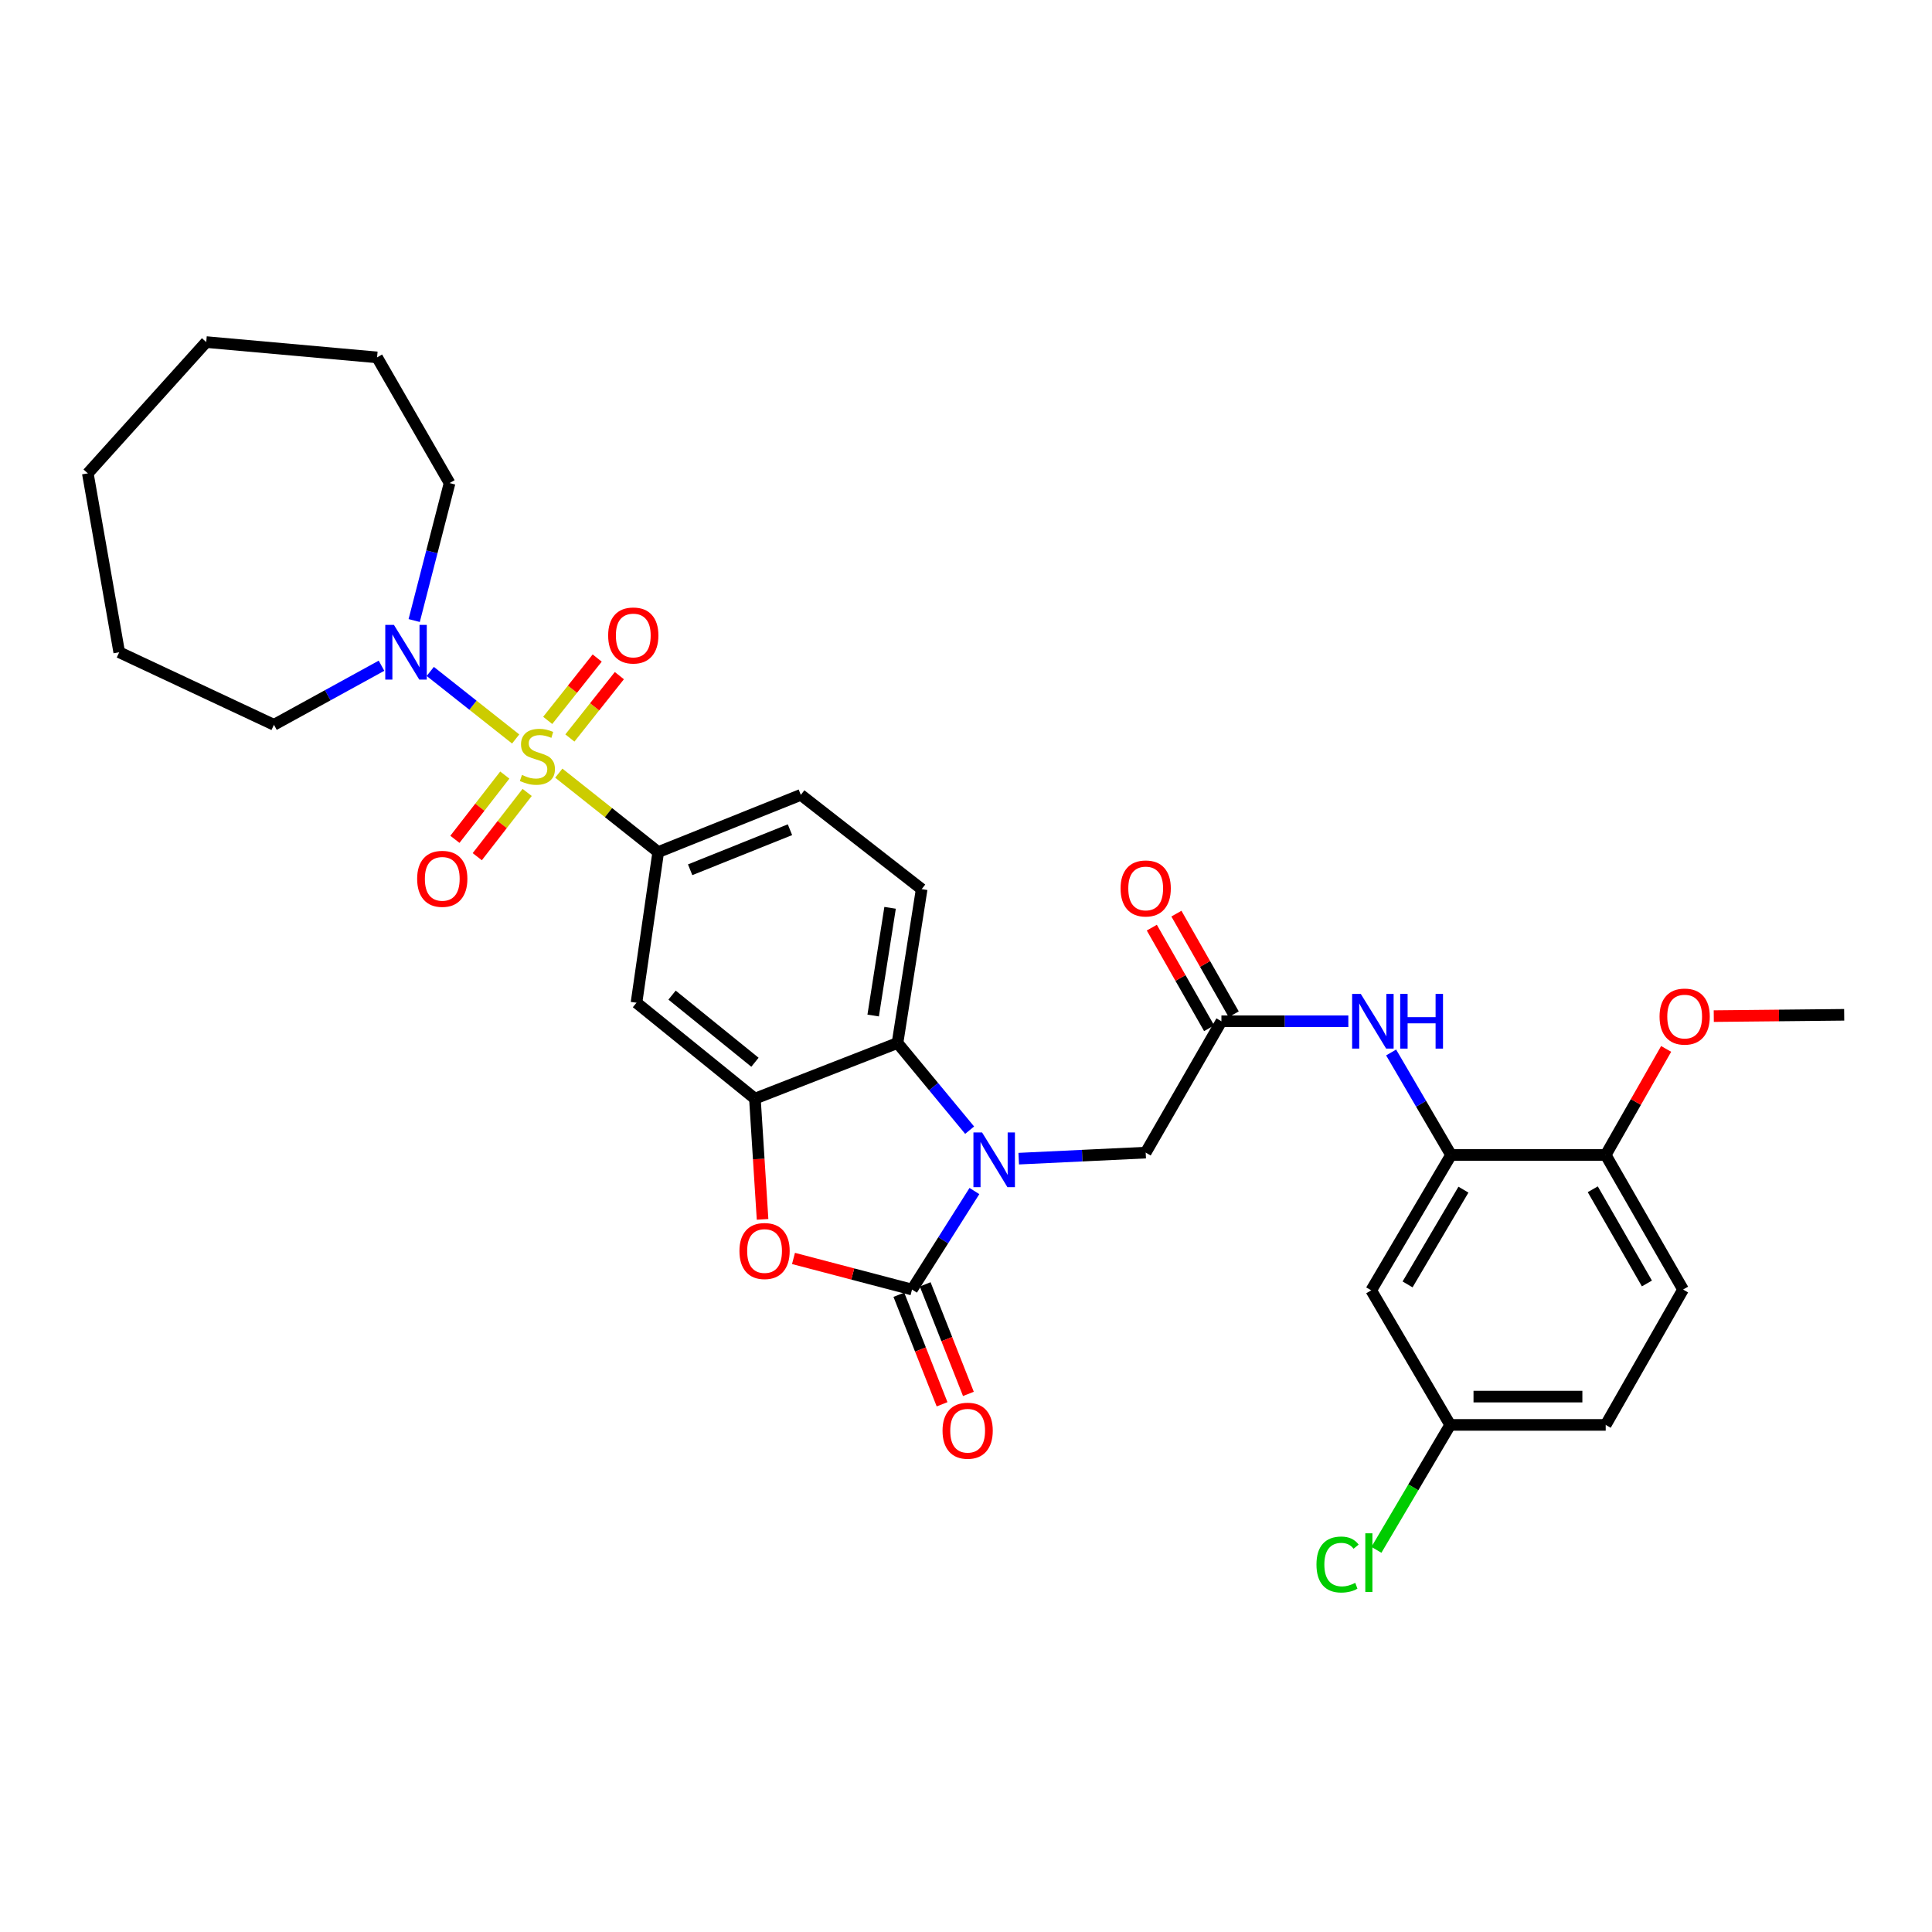 <?xml version='1.0' encoding='iso-8859-1'?>
<svg version='1.1' baseProfile='full'
              xmlns='http://www.w3.org/2000/svg'
                      xmlns:rdkit='http://www.rdkit.org/xml'
                      xmlns:xlink='http://www.w3.org/1999/xlink'
                  xml:space='preserve'
width='1000px' height='1000px' viewBox='0 0 1000 1000'>
<!-- END OF HEADER -->
<rect style='opacity:1.0;fill:#FFFFFF;stroke:none' width='1000' height='1000' x='0' y='0'> </rect>
<path class='bond-5' d='M 289.232,400.183 L 314.963,420.609' style='fill:none;fill-rule:evenodd;stroke:#CCCC00;stroke-width:6px;stroke-linecap:butt;stroke-linejoin:miter;stroke-opacity:1' />
<path class='bond-5' d='M 314.963,420.609 L 340.693,441.036' style='fill:none;fill-rule:evenodd;stroke:#000000;stroke-width:6px;stroke-linecap:butt;stroke-linejoin:miter;stroke-opacity:1' />
<path class='bond-6' d='M 266.908,382.494 L 244.807,365.014' style='fill:none;fill-rule:evenodd;stroke:#CCCC00;stroke-width:6px;stroke-linecap:butt;stroke-linejoin:miter;stroke-opacity:1' />
<path class='bond-6' d='M 244.807,365.014 L 222.706,347.535' style='fill:none;fill-rule:evenodd;stroke:#0000FF;stroke-width:6px;stroke-linecap:butt;stroke-linejoin:miter;stroke-opacity:1' />
<path class='bond-12' d='M 261.283,401.175 L 248.371,417.803' style='fill:none;fill-rule:evenodd;stroke:#CCCC00;stroke-width:6px;stroke-linecap:butt;stroke-linejoin:miter;stroke-opacity:1' />
<path class='bond-12' d='M 248.371,417.803 L 235.459,434.431' style='fill:none;fill-rule:evenodd;stroke:#FF0000;stroke-width:6px;stroke-linecap:butt;stroke-linejoin:miter;stroke-opacity:1' />
<path class='bond-12' d='M 272.854,410.16 L 259.942,426.788' style='fill:none;fill-rule:evenodd;stroke:#CCCC00;stroke-width:6px;stroke-linecap:butt;stroke-linejoin:miter;stroke-opacity:1' />
<path class='bond-12' d='M 259.942,426.788 L 247.03,443.416' style='fill:none;fill-rule:evenodd;stroke:#FF0000;stroke-width:6px;stroke-linecap:butt;stroke-linejoin:miter;stroke-opacity:1' />
<path class='bond-13' d='M 294.97,381.984 L 307.775,365.846' style='fill:none;fill-rule:evenodd;stroke:#CCCC00;stroke-width:6px;stroke-linecap:butt;stroke-linejoin:miter;stroke-opacity:1' />
<path class='bond-13' d='M 307.775,365.846 L 320.581,349.708' style='fill:none;fill-rule:evenodd;stroke:#FF0000;stroke-width:6px;stroke-linecap:butt;stroke-linejoin:miter;stroke-opacity:1' />
<path class='bond-13' d='M 283.494,372.878 L 296.3,356.74' style='fill:none;fill-rule:evenodd;stroke:#CCCC00;stroke-width:6px;stroke-linecap:butt;stroke-linejoin:miter;stroke-opacity:1' />
<path class='bond-13' d='M 296.3,356.74 L 309.105,340.602' style='fill:none;fill-rule:evenodd;stroke:#FF0000;stroke-width:6px;stroke-linecap:butt;stroke-linejoin:miter;stroke-opacity:1' />
<path class='bond-0' d='M 501.882,584.975 L 483.215,562.416' style='fill:none;fill-rule:evenodd;stroke:#0000FF;stroke-width:6px;stroke-linecap:butt;stroke-linejoin:miter;stroke-opacity:1' />
<path class='bond-0' d='M 483.215,562.416 L 464.548,539.856' style='fill:none;fill-rule:evenodd;stroke:#000000;stroke-width:6px;stroke-linecap:butt;stroke-linejoin:miter;stroke-opacity:1' />
<path class='bond-11' d='M 527.287,599.721 L 560.148,598.156' style='fill:none;fill-rule:evenodd;stroke:#0000FF;stroke-width:6px;stroke-linecap:butt;stroke-linejoin:miter;stroke-opacity:1' />
<path class='bond-11' d='M 560.148,598.156 L 593.009,596.591' style='fill:none;fill-rule:evenodd;stroke:#000000;stroke-width:6px;stroke-linecap:butt;stroke-linejoin:miter;stroke-opacity:1' />
<path class='bond-34' d='M 504.358,616.473 L 488.209,641.972' style='fill:none;fill-rule:evenodd;stroke:#0000FF;stroke-width:6px;stroke-linecap:butt;stroke-linejoin:miter;stroke-opacity:1' />
<path class='bond-34' d='M 488.209,641.972 L 472.06,667.47' style='fill:none;fill-rule:evenodd;stroke:#000000;stroke-width:6px;stroke-linecap:butt;stroke-linejoin:miter;stroke-opacity:1' />
<path class='bond-1' d='M 472.06,667.47 L 441.384,659.42' style='fill:none;fill-rule:evenodd;stroke:#000000;stroke-width:6px;stroke-linecap:butt;stroke-linejoin:miter;stroke-opacity:1' />
<path class='bond-1' d='M 441.384,659.42 L 410.708,651.37' style='fill:none;fill-rule:evenodd;stroke:#FF0000;stroke-width:6px;stroke-linecap:butt;stroke-linejoin:miter;stroke-opacity:1' />
<path class='bond-16' d='M 465.246,670.159 L 476.432,698.508' style='fill:none;fill-rule:evenodd;stroke:#000000;stroke-width:6px;stroke-linecap:butt;stroke-linejoin:miter;stroke-opacity:1' />
<path class='bond-16' d='M 476.432,698.508 L 487.617,726.857' style='fill:none;fill-rule:evenodd;stroke:#FF0000;stroke-width:6px;stroke-linecap:butt;stroke-linejoin:miter;stroke-opacity:1' />
<path class='bond-16' d='M 478.874,664.782 L 490.059,693.131' style='fill:none;fill-rule:evenodd;stroke:#000000;stroke-width:6px;stroke-linecap:butt;stroke-linejoin:miter;stroke-opacity:1' />
<path class='bond-16' d='M 490.059,693.131 L 501.244,721.48' style='fill:none;fill-rule:evenodd;stroke:#FF0000;stroke-width:6px;stroke-linecap:butt;stroke-linejoin:miter;stroke-opacity:1' />
<path class='bond-2' d='M 394.702,631.147 L 392.72,599.899' style='fill:none;fill-rule:evenodd;stroke:#FF0000;stroke-width:6px;stroke-linecap:butt;stroke-linejoin:miter;stroke-opacity:1' />
<path class='bond-2' d='M 392.72,599.899 L 390.738,568.651' style='fill:none;fill-rule:evenodd;stroke:#000000;stroke-width:6px;stroke-linecap:butt;stroke-linejoin:miter;stroke-opacity:1' />
<path class='bond-3' d='M 390.738,568.651 L 329.446,519.013' style='fill:none;fill-rule:evenodd;stroke:#000000;stroke-width:6px;stroke-linecap:butt;stroke-linejoin:miter;stroke-opacity:1' />
<path class='bond-3' d='M 390.764,549.82 L 347.859,515.074' style='fill:none;fill-rule:evenodd;stroke:#000000;stroke-width:6px;stroke-linecap:butt;stroke-linejoin:miter;stroke-opacity:1' />
<path class='bond-33' d='M 390.738,568.651 L 464.548,539.856' style='fill:none;fill-rule:evenodd;stroke:#000000;stroke-width:6px;stroke-linecap:butt;stroke-linejoin:miter;stroke-opacity:1' />
<path class='bond-4' d='M 464.548,539.856 L 477.057,460.211' style='fill:none;fill-rule:evenodd;stroke:#000000;stroke-width:6px;stroke-linecap:butt;stroke-linejoin:miter;stroke-opacity:1' />
<path class='bond-4' d='M 451.952,525.636 L 460.708,469.884' style='fill:none;fill-rule:evenodd;stroke:#000000;stroke-width:6px;stroke-linecap:butt;stroke-linejoin:miter;stroke-opacity:1' />
<path class='bond-7' d='M 340.693,441.036 L 329.446,519.013' style='fill:none;fill-rule:evenodd;stroke:#000000;stroke-width:6px;stroke-linecap:butt;stroke-linejoin:miter;stroke-opacity:1' />
<path class='bond-18' d='M 340.693,441.036 L 414.503,411.419' style='fill:none;fill-rule:evenodd;stroke:#000000;stroke-width:6px;stroke-linecap:butt;stroke-linejoin:miter;stroke-opacity:1' />
<path class='bond-18' d='M 357.22,450.189 L 408.887,429.458' style='fill:none;fill-rule:evenodd;stroke:#000000;stroke-width:6px;stroke-linecap:butt;stroke-linejoin:miter;stroke-opacity:1' />
<path class='bond-25' d='M 197.467,344.578 L 169.63,359.866' style='fill:none;fill-rule:evenodd;stroke:#0000FF;stroke-width:6px;stroke-linecap:butt;stroke-linejoin:miter;stroke-opacity:1' />
<path class='bond-25' d='M 169.63,359.866 L 141.792,375.153' style='fill:none;fill-rule:evenodd;stroke:#000000;stroke-width:6px;stroke-linecap:butt;stroke-linejoin:miter;stroke-opacity:1' />
<path class='bond-26' d='M 214.384,321.189 L 223.543,285.613' style='fill:none;fill-rule:evenodd;stroke:#0000FF;stroke-width:6px;stroke-linecap:butt;stroke-linejoin:miter;stroke-opacity:1' />
<path class='bond-26' d='M 223.543,285.613 L 232.701,250.037' style='fill:none;fill-rule:evenodd;stroke:#000000;stroke-width:6px;stroke-linecap:butt;stroke-linejoin:miter;stroke-opacity:1' />
<path class='bond-8' d='M 751.054,597.811 L 735.55,571.288' style='fill:none;fill-rule:evenodd;stroke:#000000;stroke-width:6px;stroke-linecap:butt;stroke-linejoin:miter;stroke-opacity:1' />
<path class='bond-8' d='M 735.55,571.288 L 720.045,544.764' style='fill:none;fill-rule:evenodd;stroke:#0000FF;stroke-width:6px;stroke-linecap:butt;stroke-linejoin:miter;stroke-opacity:1' />
<path class='bond-15' d='M 751.054,597.811 L 709.742,667.877' style='fill:none;fill-rule:evenodd;stroke:#000000;stroke-width:6px;stroke-linecap:butt;stroke-linejoin:miter;stroke-opacity:1' />
<path class='bond-15' d='M 757.477,615.762 L 728.558,664.808' style='fill:none;fill-rule:evenodd;stroke:#000000;stroke-width:6px;stroke-linecap:butt;stroke-linejoin:miter;stroke-opacity:1' />
<path class='bond-17' d='M 751.054,597.811 L 831.106,597.811' style='fill:none;fill-rule:evenodd;stroke:#000000;stroke-width:6px;stroke-linecap:butt;stroke-linejoin:miter;stroke-opacity:1' />
<path class='bond-9' d='M 632.205,528.6 L 593.009,596.591' style='fill:none;fill-rule:evenodd;stroke:#000000;stroke-width:6px;stroke-linecap:butt;stroke-linejoin:miter;stroke-opacity:1' />
<path class='bond-10' d='M 632.205,528.6 L 665.051,528.6' style='fill:none;fill-rule:evenodd;stroke:#000000;stroke-width:6px;stroke-linecap:butt;stroke-linejoin:miter;stroke-opacity:1' />
<path class='bond-10' d='M 665.051,528.6 L 697.897,528.6' style='fill:none;fill-rule:evenodd;stroke:#0000FF;stroke-width:6px;stroke-linecap:butt;stroke-linejoin:miter;stroke-opacity:1' />
<path class='bond-19' d='M 638.57,524.975 L 623.739,498.935' style='fill:none;fill-rule:evenodd;stroke:#000000;stroke-width:6px;stroke-linecap:butt;stroke-linejoin:miter;stroke-opacity:1' />
<path class='bond-19' d='M 623.739,498.935 L 608.908,472.894' style='fill:none;fill-rule:evenodd;stroke:#FF0000;stroke-width:6px;stroke-linecap:butt;stroke-linejoin:miter;stroke-opacity:1' />
<path class='bond-19' d='M 625.84,532.225 L 611.009,506.185' style='fill:none;fill-rule:evenodd;stroke:#000000;stroke-width:6px;stroke-linecap:butt;stroke-linejoin:miter;stroke-opacity:1' />
<path class='bond-19' d='M 611.009,506.185 L 596.178,480.144' style='fill:none;fill-rule:evenodd;stroke:#FF0000;stroke-width:6px;stroke-linecap:butt;stroke-linejoin:miter;stroke-opacity:1' />
<path class='bond-14' d='M 477.057,460.211 L 414.503,411.419' style='fill:none;fill-rule:evenodd;stroke:#000000;stroke-width:6px;stroke-linecap:butt;stroke-linejoin:miter;stroke-opacity:1' />
<path class='bond-21' d='M 709.742,667.877 L 750.614,737.528' style='fill:none;fill-rule:evenodd;stroke:#000000;stroke-width:6px;stroke-linecap:butt;stroke-linejoin:miter;stroke-opacity:1' />
<path class='bond-20' d='M 831.106,597.811 L 871.148,667.47' style='fill:none;fill-rule:evenodd;stroke:#000000;stroke-width:6px;stroke-linecap:butt;stroke-linejoin:miter;stroke-opacity:1' />
<path class='bond-20' d='M 824.412,615.561 L 852.441,664.322' style='fill:none;fill-rule:evenodd;stroke:#000000;stroke-width:6px;stroke-linecap:butt;stroke-linejoin:miter;stroke-opacity:1' />
<path class='bond-24' d='M 831.106,597.811 L 846.748,570.364' style='fill:none;fill-rule:evenodd;stroke:#000000;stroke-width:6px;stroke-linecap:butt;stroke-linejoin:miter;stroke-opacity:1' />
<path class='bond-24' d='M 846.748,570.364 L 862.391,542.917' style='fill:none;fill-rule:evenodd;stroke:#FF0000;stroke-width:6px;stroke-linecap:butt;stroke-linejoin:miter;stroke-opacity:1' />
<path class='bond-22' d='M 871.148,667.47 L 831.106,737.528' style='fill:none;fill-rule:evenodd;stroke:#000000;stroke-width:6px;stroke-linecap:butt;stroke-linejoin:miter;stroke-opacity:1' />
<path class='bond-23' d='M 750.614,737.528 L 731.523,769.861' style='fill:none;fill-rule:evenodd;stroke:#000000;stroke-width:6px;stroke-linecap:butt;stroke-linejoin:miter;stroke-opacity:1' />
<path class='bond-23' d='M 731.523,769.861 L 712.431,802.194' style='fill:none;fill-rule:evenodd;stroke:#00CC00;stroke-width:6px;stroke-linecap:butt;stroke-linejoin:miter;stroke-opacity:1' />
<path class='bond-35' d='M 750.614,737.528 L 831.106,737.528' style='fill:none;fill-rule:evenodd;stroke:#000000;stroke-width:6px;stroke-linecap:butt;stroke-linejoin:miter;stroke-opacity:1' />
<path class='bond-35' d='M 762.688,722.879 L 819.032,722.879' style='fill:none;fill-rule:evenodd;stroke:#000000;stroke-width:6px;stroke-linecap:butt;stroke-linejoin:miter;stroke-opacity:1' />
<path class='bond-27' d='M 887.043,525.942 L 920.794,525.603' style='fill:none;fill-rule:evenodd;stroke:#FF0000;stroke-width:6px;stroke-linecap:butt;stroke-linejoin:miter;stroke-opacity:1' />
<path class='bond-27' d='M 920.794,525.603 L 954.545,525.263' style='fill:none;fill-rule:evenodd;stroke:#000000;stroke-width:6px;stroke-linecap:butt;stroke-linejoin:miter;stroke-opacity:1' />
<path class='bond-29' d='M 141.792,375.153 L 61.708,337.61' style='fill:none;fill-rule:evenodd;stroke:#000000;stroke-width:6px;stroke-linecap:butt;stroke-linejoin:miter;stroke-opacity:1' />
<path class='bond-28' d='M 232.701,250.037 L 195.174,184.985' style='fill:none;fill-rule:evenodd;stroke:#000000;stroke-width:6px;stroke-linecap:butt;stroke-linejoin:miter;stroke-opacity:1' />
<path class='bond-30' d='M 195.174,184.985 L 106.747,177.058' style='fill:none;fill-rule:evenodd;stroke:#000000;stroke-width:6px;stroke-linecap:butt;stroke-linejoin:miter;stroke-opacity:1' />
<path class='bond-31' d='M 61.708,337.61 L 45.455,245.008' style='fill:none;fill-rule:evenodd;stroke:#000000;stroke-width:6px;stroke-linecap:butt;stroke-linejoin:miter;stroke-opacity:1' />
<path class='bond-32' d='M 106.747,177.058 L 45.455,245.008' style='fill:none;fill-rule:evenodd;stroke:#000000;stroke-width:6px;stroke-linecap:butt;stroke-linejoin:miter;stroke-opacity:1' />
<path  class='atom-0' d='M 270.156 401.11
Q 270.476 401.23, 271.796 401.79
Q 273.116 402.35, 274.556 402.71
Q 276.036 403.03, 277.476 403.03
Q 280.156 403.03, 281.716 401.75
Q 283.276 400.43, 283.276 398.15
Q 283.276 396.59, 282.476 395.63
Q 281.716 394.67, 280.516 394.15
Q 279.316 393.63, 277.316 393.03
Q 274.796 392.27, 273.276 391.55
Q 271.796 390.83, 270.716 389.31
Q 269.676 387.79, 269.676 385.23
Q 269.676 381.67, 272.076 379.47
Q 274.516 377.27, 279.316 377.27
Q 282.596 377.27, 286.316 378.83
L 285.396 381.91
Q 281.996 380.51, 279.436 380.51
Q 276.676 380.51, 275.156 381.67
Q 273.636 382.79, 273.676 384.75
Q 273.676 386.27, 274.436 387.19
Q 275.236 388.11, 276.356 388.63
Q 277.516 389.15, 279.436 389.75
Q 281.996 390.55, 283.516 391.35
Q 285.036 392.15, 286.116 393.79
Q 287.236 395.39, 287.236 398.15
Q 287.236 402.07, 284.596 404.19
Q 281.996 406.27, 277.636 406.27
Q 275.116 406.27, 273.196 405.71
Q 271.316 405.19, 269.076 404.27
L 270.156 401.11
' fill='#CCCC00'/>
<path  class='atom-1' d='M 508.325 586.166
L 517.605 601.166
Q 518.525 602.646, 520.005 605.326
Q 521.485 608.006, 521.565 608.166
L 521.565 586.166
L 525.325 586.166
L 525.325 614.486
L 521.445 614.486
L 511.485 598.086
Q 510.325 596.166, 509.085 593.966
Q 507.885 591.766, 507.525 591.086
L 507.525 614.486
L 503.845 614.486
L 503.845 586.166
L 508.325 586.166
' fill='#0000FF'/>
<path  class='atom-3' d='M 382.735 647.521
Q 382.735 640.721, 386.095 636.921
Q 389.455 633.121, 395.735 633.121
Q 402.015 633.121, 405.375 636.921
Q 408.735 640.721, 408.735 647.521
Q 408.735 654.401, 405.335 658.321
Q 401.935 662.201, 395.735 662.201
Q 389.495 662.201, 386.095 658.321
Q 382.735 654.441, 382.735 647.521
M 395.735 659.001
Q 400.055 659.001, 402.375 656.121
Q 404.735 653.201, 404.735 647.521
Q 404.735 641.961, 402.375 639.161
Q 400.055 636.321, 395.735 636.321
Q 391.415 636.321, 389.055 639.121
Q 386.735 641.921, 386.735 647.521
Q 386.735 653.241, 389.055 656.121
Q 391.415 659.001, 395.735 659.001
' fill='#FF0000'/>
<path  class='atom-7' d='M 203.897 323.45
L 213.177 338.45
Q 214.097 339.93, 215.577 342.61
Q 217.057 345.29, 217.137 345.45
L 217.137 323.45
L 220.897 323.45
L 220.897 351.77
L 217.017 351.77
L 207.057 335.37
Q 205.897 333.45, 204.657 331.25
Q 203.457 329.05, 203.097 328.37
L 203.097 351.77
L 199.417 351.77
L 199.417 323.45
L 203.897 323.45
' fill='#0000FF'/>
<path  class='atom-11' d='M 704.337 514.44
L 713.617 529.44
Q 714.537 530.92, 716.017 533.6
Q 717.497 536.28, 717.577 536.44
L 717.577 514.44
L 721.337 514.44
L 721.337 542.76
L 717.457 542.76
L 707.497 526.36
Q 706.337 524.44, 705.097 522.24
Q 703.897 520.04, 703.537 519.36
L 703.537 542.76
L 699.857 542.76
L 699.857 514.44
L 704.337 514.44
' fill='#0000FF'/>
<path  class='atom-11' d='M 724.737 514.44
L 728.577 514.44
L 728.577 526.48
L 743.057 526.48
L 743.057 514.44
L 746.897 514.44
L 746.897 542.76
L 743.057 542.76
L 743.057 529.68
L 728.577 529.68
L 728.577 542.76
L 724.737 542.76
L 724.737 514.44
' fill='#0000FF'/>
<path  class='atom-13' d='M 215.917 454.878
Q 215.917 448.078, 219.277 444.278
Q 222.637 440.478, 228.917 440.478
Q 235.197 440.478, 238.557 444.278
Q 241.917 448.078, 241.917 454.878
Q 241.917 461.758, 238.517 465.678
Q 235.117 469.558, 228.917 469.558
Q 222.677 469.558, 219.277 465.678
Q 215.917 461.798, 215.917 454.878
M 228.917 466.358
Q 233.237 466.358, 235.557 463.478
Q 237.917 460.558, 237.917 454.878
Q 237.917 449.318, 235.557 446.518
Q 233.237 443.678, 228.917 443.678
Q 224.597 443.678, 222.237 446.478
Q 219.917 449.278, 219.917 454.878
Q 219.917 460.598, 222.237 463.478
Q 224.597 466.358, 228.917 466.358
' fill='#FF0000'/>
<path  class='atom-14' d='M 314.785 328.924
Q 314.785 322.124, 318.145 318.324
Q 321.505 314.524, 327.785 314.524
Q 334.065 314.524, 337.425 318.324
Q 340.785 322.124, 340.785 328.924
Q 340.785 335.804, 337.385 339.724
Q 333.985 343.604, 327.785 343.604
Q 321.545 343.604, 318.145 339.724
Q 314.785 335.844, 314.785 328.924
M 327.785 340.404
Q 332.105 340.404, 334.425 337.524
Q 336.785 334.604, 336.785 328.924
Q 336.785 323.364, 334.425 320.564
Q 332.105 317.724, 327.785 317.724
Q 323.465 317.724, 321.105 320.524
Q 318.785 323.324, 318.785 328.924
Q 318.785 334.644, 321.105 337.524
Q 323.465 340.404, 327.785 340.404
' fill='#FF0000'/>
<path  class='atom-17' d='M 487.855 740.53
Q 487.855 733.73, 491.215 729.93
Q 494.575 726.13, 500.855 726.13
Q 507.135 726.13, 510.495 729.93
Q 513.855 733.73, 513.855 740.53
Q 513.855 747.41, 510.455 751.33
Q 507.055 755.21, 500.855 755.21
Q 494.615 755.21, 491.215 751.33
Q 487.855 747.45, 487.855 740.53
M 500.855 752.01
Q 505.175 752.01, 507.495 749.13
Q 509.855 746.21, 509.855 740.53
Q 509.855 734.97, 507.495 732.17
Q 505.175 729.33, 500.855 729.33
Q 496.535 729.33, 494.175 732.13
Q 491.855 734.93, 491.855 740.53
Q 491.855 746.25, 494.175 749.13
Q 496.535 752.01, 500.855 752.01
' fill='#FF0000'/>
<path  class='atom-20' d='M 580.009 459.859
Q 580.009 453.059, 583.369 449.259
Q 586.729 445.459, 593.009 445.459
Q 599.289 445.459, 602.649 449.259
Q 606.009 453.059, 606.009 459.859
Q 606.009 466.739, 602.609 470.659
Q 599.209 474.539, 593.009 474.539
Q 586.769 474.539, 583.369 470.659
Q 580.009 466.779, 580.009 459.859
M 593.009 471.339
Q 597.329 471.339, 599.649 468.459
Q 602.009 465.539, 602.009 459.859
Q 602.009 454.299, 599.649 451.499
Q 597.329 448.659, 593.009 448.659
Q 588.689 448.659, 586.329 451.459
Q 584.009 454.259, 584.009 459.859
Q 584.009 465.579, 586.329 468.459
Q 588.689 471.339, 593.009 471.339
' fill='#FF0000'/>
<path  class='atom-24' d='M 681.401 809.795
Q 681.401 802.755, 684.681 799.075
Q 688.001 795.355, 694.281 795.355
Q 700.121 795.355, 703.241 799.475
L 700.601 801.635
Q 698.321 798.635, 694.281 798.635
Q 690.001 798.635, 687.721 801.515
Q 685.481 804.355, 685.481 809.795
Q 685.481 815.395, 687.801 818.275
Q 690.161 821.155, 694.721 821.155
Q 697.841 821.155, 701.481 819.275
L 702.601 822.275
Q 701.121 823.235, 698.881 823.795
Q 696.641 824.355, 694.161 824.355
Q 688.001 824.355, 684.681 820.595
Q 681.401 816.835, 681.401 809.795
' fill='#00CC00'/>
<path  class='atom-24' d='M 706.681 793.635
L 710.361 793.635
L 710.361 823.995
L 706.681 823.995
L 706.681 793.635
' fill='#00CC00'/>
<path  class='atom-25' d='M 858.979 526.173
Q 858.979 519.373, 862.339 515.573
Q 865.699 511.773, 871.979 511.773
Q 878.259 511.773, 881.619 515.573
Q 884.979 519.373, 884.979 526.173
Q 884.979 533.053, 881.579 536.973
Q 878.179 540.853, 871.979 540.853
Q 865.739 540.853, 862.339 536.973
Q 858.979 533.093, 858.979 526.173
M 871.979 537.653
Q 876.299 537.653, 878.619 534.773
Q 880.979 531.853, 880.979 526.173
Q 880.979 520.613, 878.619 517.813
Q 876.299 514.973, 871.979 514.973
Q 867.659 514.973, 865.299 517.773
Q 862.979 520.573, 862.979 526.173
Q 862.979 531.893, 865.299 534.773
Q 867.659 537.653, 871.979 537.653
' fill='#FF0000'/>
</svg>
